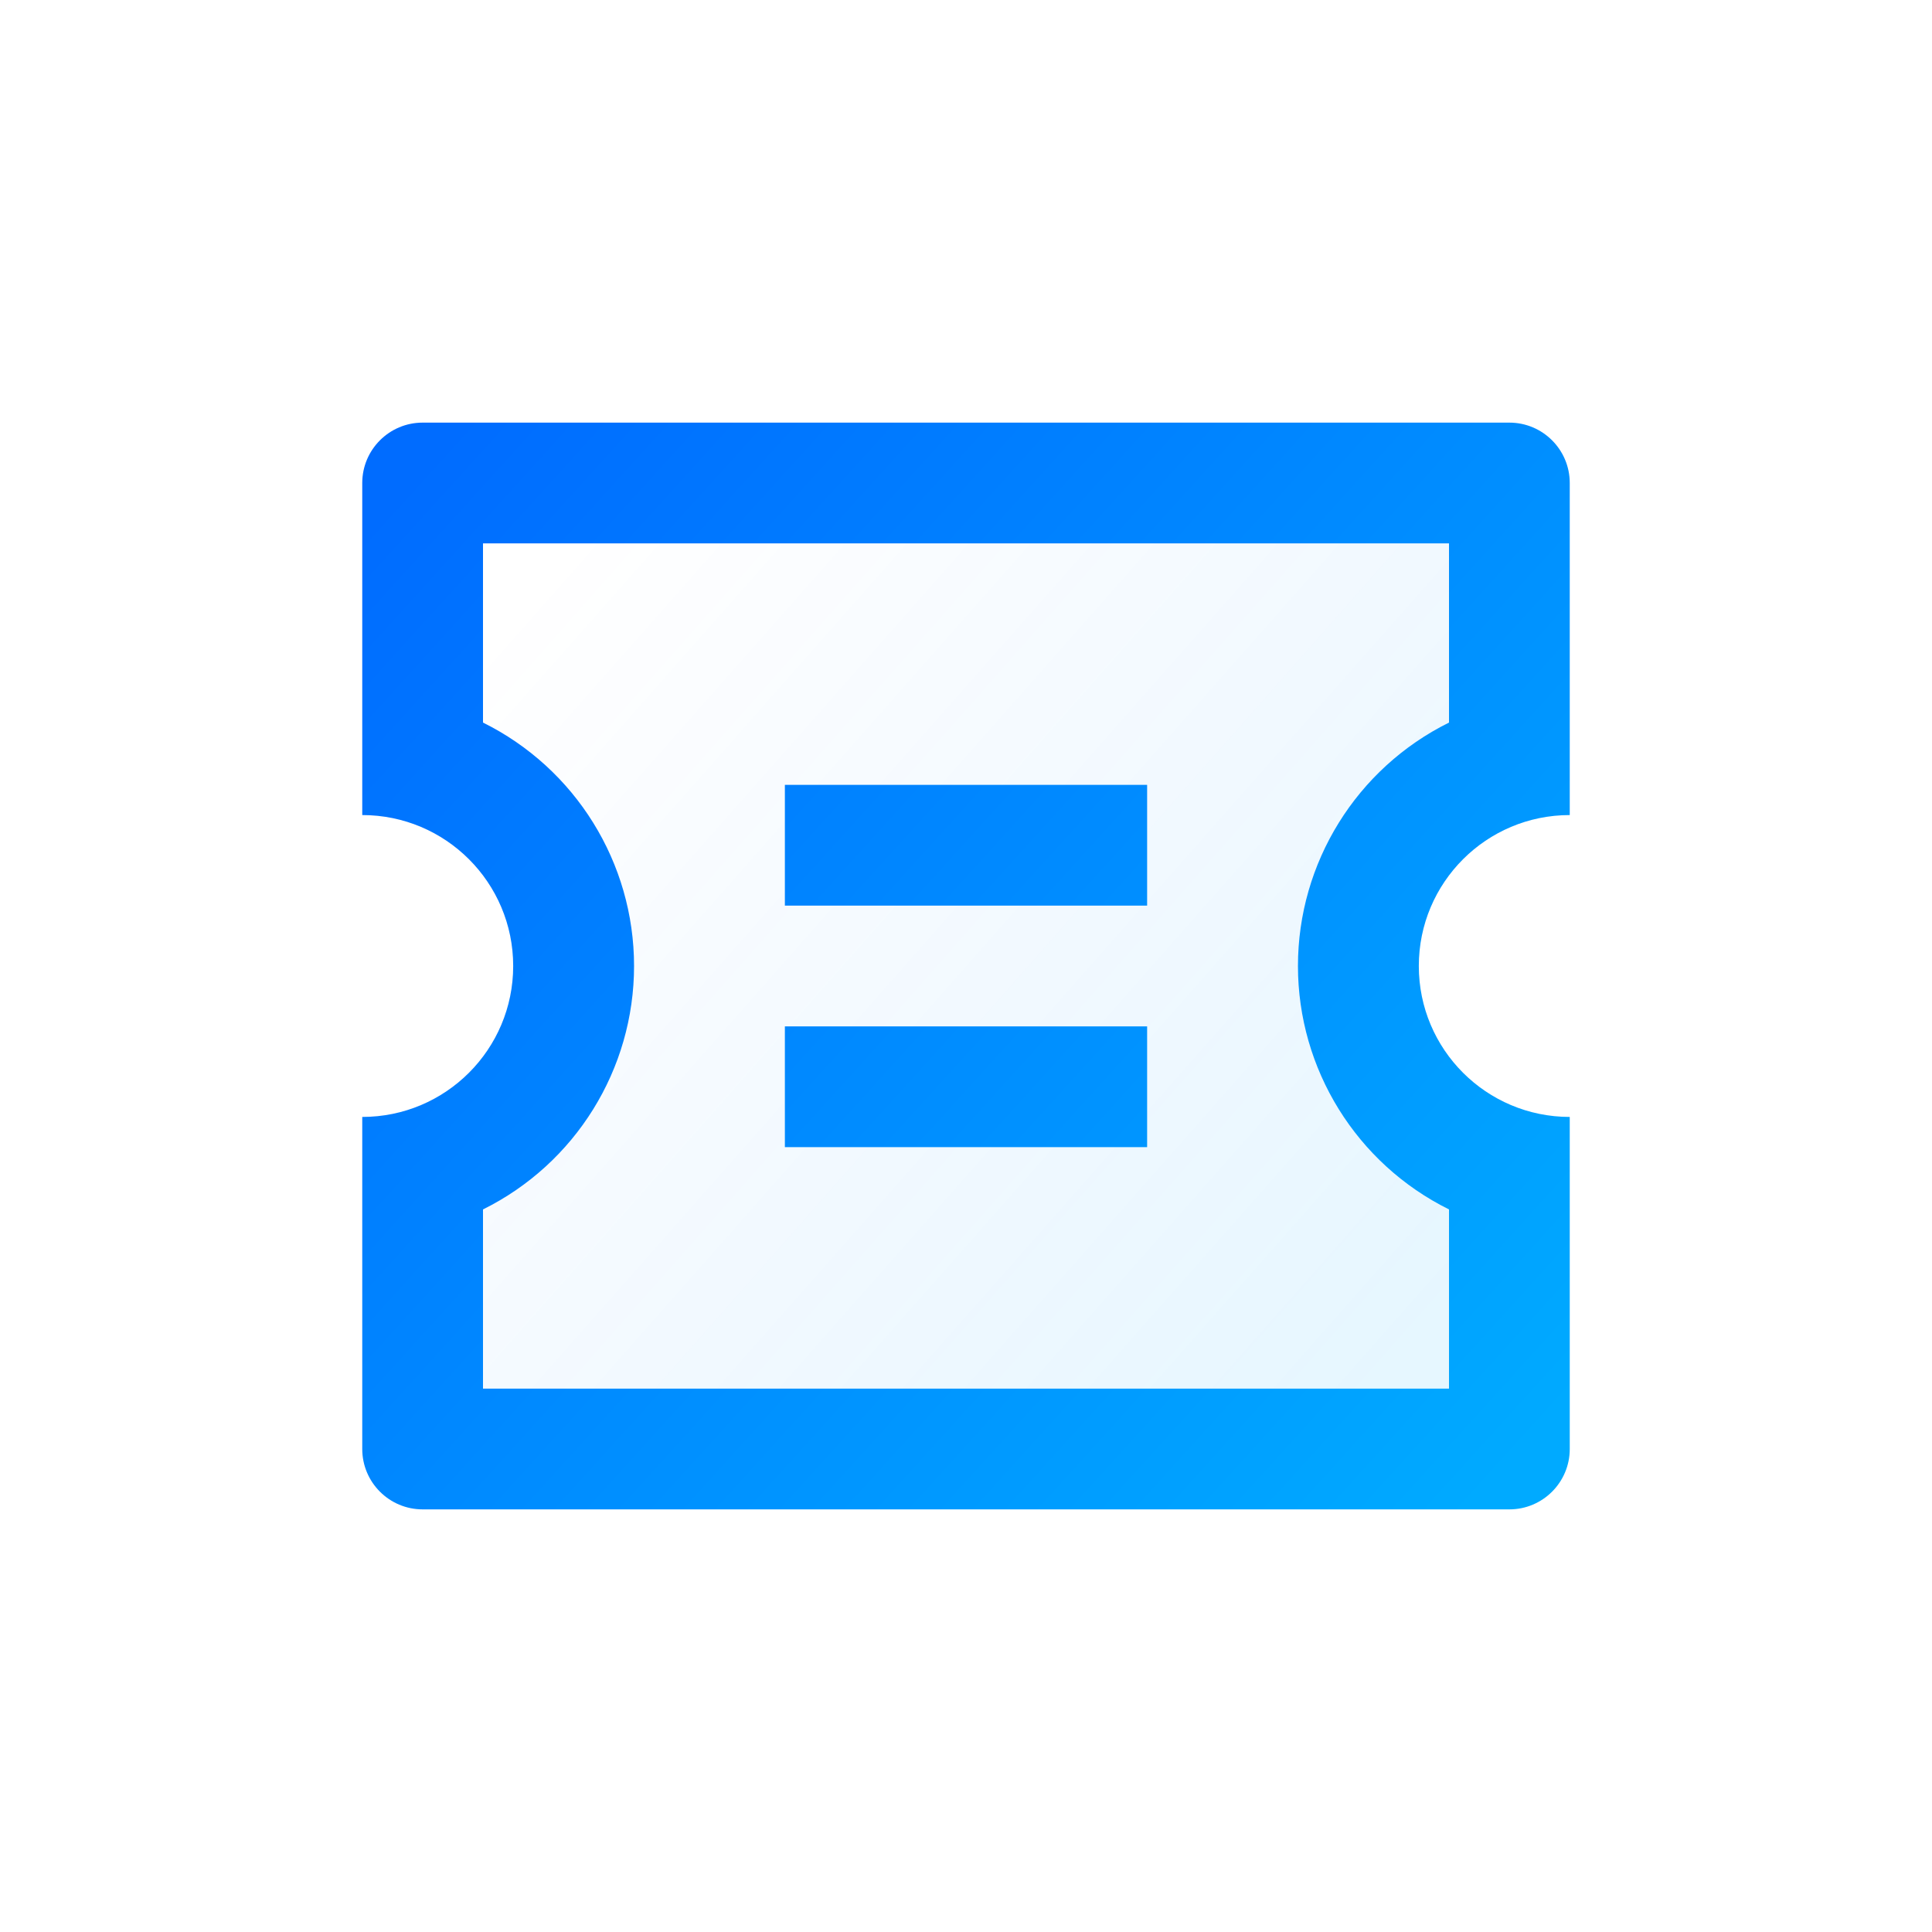 <?xml version="1.0" encoding="UTF-8"?>
<svg width="32px" height="32px" viewBox="0 0 32 32" version="1.1" xmlns="http://www.w3.org/2000/svg" xmlns:xlink="http://www.w3.org/1999/xlink">
    <title>优惠券</title>
    <defs>
        <linearGradient x1="0%" y1="11.719%" x2="100%" y2="88.281%" id="linearGradient-1">
            <stop stop-color="#006CFF" stop-opacity="0" offset="0%"></stop>
            <stop stop-color="#00AAFF" stop-opacity="0.7" offset="100%"></stop>
        </linearGradient>
        <linearGradient x1="0%" y1="9.5%" x2="100%" y2="90.5%" id="linearGradient-2">
            <stop stop-color="#006CFF" offset="0%"></stop>
            <stop stop-color="#00AAFF" offset="100%"></stop>
        </linearGradient>
    </defs>
    <g id="优惠券" stroke="none" stroke-width="1" fill="none" fill-rule="evenodd">
        <g id="编组" transform="translate(4, 4)">
            <polygon id="路径" points="0 0 24 0 24 24 0 24"></polygon>
            <path d="M4,7.968 C5.532,8.727 6.502,10.29 6.502,12 C6.502,13.71 5.532,15.273 4,16.032 L4,19 L20,19 L20,16.032 C18.468,15.273 17.498,13.71 17.498,12 C17.498,10.29 18.468,8.727 20,7.968 L20,5 L4,5 L4,7.968 Z" id="路径" fill="url(#linearGradient-1)" opacity="0.14"></path>
            <path d="M2,9.5 L2,4 C2,3.448 2.448,3 3,3 L21,3 C21.552,3 22,3.448 22,4 L22,9.5 C20.619,9.5 19.5,10.619 19.5,12 C19.5,13.381 20.619,14.5 22,14.5 L22,20 C22,20.552 21.552,21 21,21 L3,21 C2.448,21 2,20.552 2,20 L2,14.5 C3.381,14.5 4.5,13.381 4.5,12 C4.5,10.619 3.381,9.5 2,9.5 Z M4,7.968 C5.532,8.727 6.502,10.29 6.502,12 C6.502,13.71 5.532,15.273 4,16.032 L4,19 L20,19 L20,16.032 C18.468,15.273 17.498,13.71 17.498,12 C17.498,10.29 18.468,8.727 20,7.968 L20,5 L4,5 L4,7.968 Z M9,9 L15,9 L15,11 L9,11 L9,9 Z M9,13 L15,13 L15,15 L9,15 L9,13 Z" id="形状" fill="url(#linearGradient-2)"></path>
        </g>
    </g>
</svg>